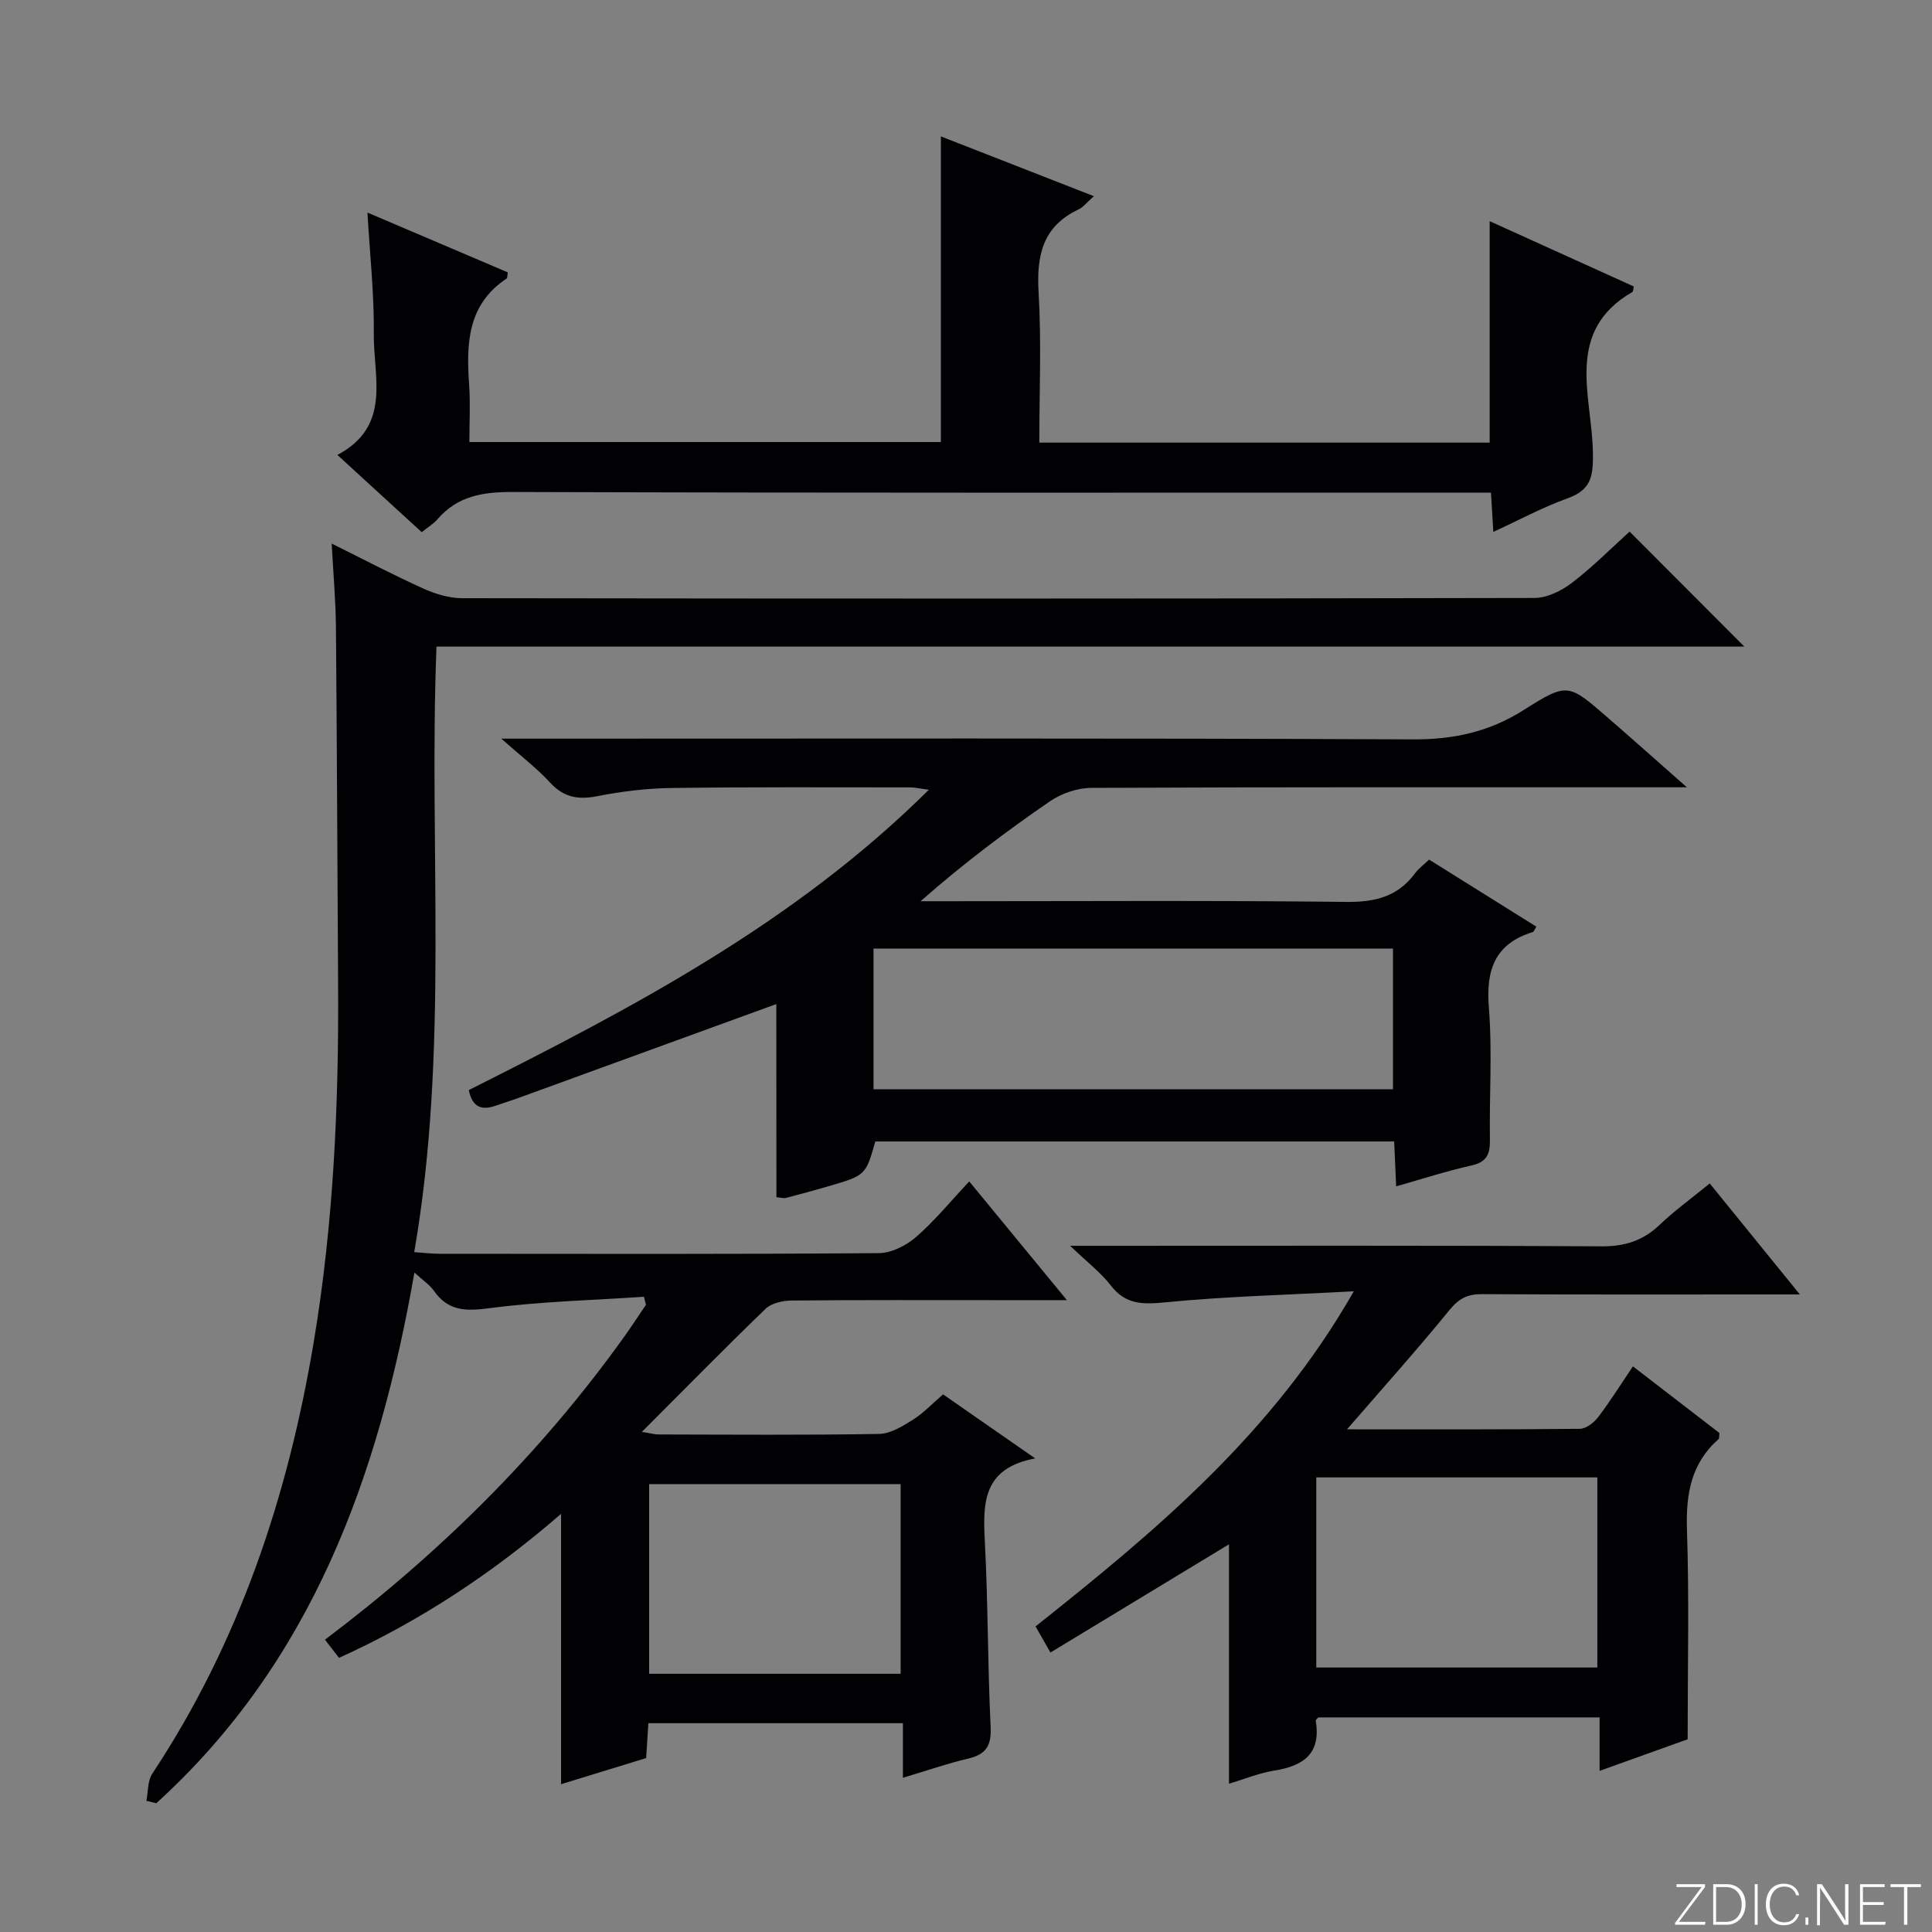 <svg enable-background="new 0 0 400 400" viewBox="0 0 400 400" xmlns="http://www.w3.org/2000/svg"><rect x="0" y="0" width="400" height="400" fill="#808080" stroke="none"/><g fill="#fbfcfa"><path d="m346.9 398 5.4-7.3h-5.2v-.6h5.9v.6l-5.4 7.2h5.5l-.1.6h-6.2v-.5z"/><path d="m354.7 390.1h2.8c2.3 0 3.9 1.6 3.9 4.1s-1.6 4.3-3.9 4.3h-2.8zm.6 7.8h2c2.2 0 3.3-1.6 3.3-3.6 0-1.8-1-3.6-3.3-3.6h-2z"/><path d="m363.9 390.1v8.4h-.6v-8.4z"/><path d="m372.5 396.3c-.4 1.3-1.4 2.3-3.2 2.3-2.4 0-3.7-1.9-3.7-4.3 0-2.3 1.2-4.3 3.7-4.3 1.8 0 2.9 1 3.2 2.4h-.6c-.4-1.1-1.1-1.8-2.5-1.8-2.1 0-3 1.9-3 3.7s.9 3.7 3 3.7c1.4 0 2.1-.7 2.5-1.7z"/><path d="m373.8 398.5v-1.5h.6v1.5z"/><path d="m376.2 398.5v-8.4h1c1.3 2 4.4 6.7 4.9 7.6-.1-1.2-.1-2.4-.1-3.8v-3.8h.7v8.4h-.9c-1.2-1.9-4.4-6.8-5-7.7.1 1.1 0 2.3 0 3.9v3.9h-.6z"/><path d="m390 394.4h-4.3v3.5h4.7l-.1.6h-5.2v-8.4h5.1v.6h-4.5v3.1h4.3v.7z"/><path d="m394.2 390.7h-2.8v-.6h6.3v.6h-2.8v7.8h-.7z"/></g><path d="m30.31 372.84c.38-1.89.23-4.13 1.22-5.62 18.03-27.24 28.09-57.43 33.43-89.4 4.1-24.53 5.2-49.25 5.04-74.07-.16-24.66-.23-49.33-.45-73.99-.05-5.44-.54-10.88-.88-17.22 6.84 3.39 12.84 6.55 19.01 9.33 2.48 1.12 5.34 1.98 8.03 1.98 74 .1 148 .12 222-.05 2.62-.01 5.62-1.5 7.78-3.16 4.32-3.31 8.18-7.22 11.9-10.58 8.05 8.07 15.86 15.89 23.76 23.81-89.96 0-180.18 0-270.78 0-1.64 41.9 2.64 83.58-4.61 125.37 2.02.14 3.59.34 5.17.34 30.33.02 60.67.1 91-.13 2.61-.02 5.66-1.55 7.69-3.31 3.86-3.34 7.13-7.36 11.05-11.54 6.89 8.38 13.15 15.99 20.22 24.58-5.35 0-9.44 0-13.52 0-14.5 0-29-.06-43.5.08-1.82.02-4.14.53-5.36 1.71-8.51 8.21-16.79 16.65-25.62 25.49 1.56.24 2.59.53 3.62.53 15.17.03 30.34.15 45.5-.11 2.35-.04 4.85-1.59 6.97-2.92 2.21-1.39 4.06-3.37 6.27-5.27 6.15 4.28 12.11 8.42 19.08 13.26-10.9 2.03-10.84 9.26-10.43 17.18.67 12.79.58 25.62 1.2 38.41.19 3.89-.95 5.69-4.66 6.56-4.34 1.02-8.58 2.5-13.5 3.97 0-3.89 0-7.43 0-11.3-17.83 0-35.09 0-52.7 0-.15 2.33-.29 4.6-.46 7.22-5.92 1.82-11.86 3.64-17.62 5.41 0-18.73 0-36.97 0-55.97-13.95 12.09-29.02 22.14-45.97 29.81-.93-1.2-1.8-2.32-2.91-3.76 23.78-17.93 44.54-38.47 61.76-62.45 1.62-2.26 3.14-4.59 4.7-6.89-.14-.55-.28-1.1-.42-1.66-10.65.72-21.37.97-31.93 2.36-4.88.64-8.56.68-11.55-3.59-.9-1.28-2.31-2.19-4.04-3.78-7.39 42.27-21.25 80.61-53.44 109.87-.66-.17-1.36-.34-2.05-.5zm104.09-65.57v39.27h52.07c0-13.29 0-26.18 0-39.27-17.45 0-34.56 0-52.07 0z" fill="#010103"/><path d="m160.73 207.88c-18.22 6.63-35.8 13.04-53.39 19.44-1.56.57-3.15 1.05-4.71 1.6-2.81.99-4.82.44-5.57-3.23 33.77-16.98 67.36-34.51 95.25-62.18-1.8-.23-2.85-.49-3.91-.49-16.49 0-32.99-.1-49.48.13-5.12.07-10.29.71-15.32 1.7-3.97.78-6.94.21-9.75-2.86-2.68-2.92-5.89-5.36-10.06-9.06h6.34c60.81 0 121.63-.13 182.44.15 8.48.04 15.82-1.58 22.98-6.13 8.98-5.7 9.22-5.39 17.18 1.51 5.15 4.46 10.24 9 16.52 14.54-2.96 0-4.64 0-6.33 0-38.99 0-77.97-.06-116.96.12-2.89.01-6.19 1.14-8.58 2.78-9.16 6.28-18.04 12.99-26.79 20.69h5.17c27.66 0 55.32-.18 82.97.14 5.99.07 10.69-1.09 14.27-5.97.68-.92 1.65-1.62 2.88-2.79 7.39 4.62 14.79 9.25 22.21 13.89-.42.65-.52 1.04-.74 1.11-7.83 2.42-9.73 7.8-9.1 15.6.73 9.1.08 18.31.22 27.48.04 2.93-.68 4.55-3.82 5.25-5.13 1.14-10.14 2.78-15.59 4.32-.15-3.41-.27-6.18-.41-9.29-35.91 0-71.66 0-107.43 0-1.99 7.01-1.98 7.03-9.87 9.32-2.87.83-5.75 1.62-8.64 2.37-.45.12-.97-.06-1.96-.15-.02-13.41-.02-26.84-.02-39.99zm20.12-11.49v29.14h107.55c0-9.95 0-19.51 0-29.14-36.05 0-71.66 0-107.55 0z" fill="#010103"/><path d="m278.88 295.93c16.3 0 32.25.06 48.19-.11 1.3-.01 2.94-1.27 3.81-2.42 2.5-3.27 4.68-6.78 7.2-10.51 6.27 4.83 12.16 9.37 17.91 13.8-.09.66-.01 1.11-.18 1.26-5.73 5.06-6.79 11.46-6.54 18.84.47 14.11.14 28.24.14 43.31-4.89 1.75-11.23 4.03-18.23 6.54 0-3.91 0-7.29 0-11.07-19.74 0-38.97 0-58.24 0-.17.22-.56.51-.53.72 1.13 6.78-2.54 9.33-8.58 10.29-3.19.51-6.26 1.79-9.38 2.72 0-16.8 0-33.08 0-49.57-12.08 7.32-24.32 14.74-36.97 22.41-1.11-1.95-1.97-3.47-3.08-5.41 24.87-19.75 49.09-39.92 65.89-69.38-13.9.75-26.49 1.05-38.98 2.28-4.71.46-8.27.51-11.37-3.53-2-2.61-4.73-4.67-8.38-8.17h6.48c34.5 0 69-.09 103.5.11 4.84.03 8.61-1.15 12.07-4.45 3.1-2.96 6.61-5.49 10.37-8.57 6.15 7.57 12.05 14.84 18.66 22.98-2.65 0-4.23 0-5.82 0-20 0-40 .05-60-.06-2.94-.02-4.74.88-6.66 3.21-6.7 8.23-13.8 16.15-21.28 24.78zm51.83 49.31c0-13.29 0-26.23 0-39.36-19.57 0-38.92 0-58.19 0v39.36z" fill="#010103"/><path d="m308.42 91.64c0-15.47 0-30.39 0-45.85 10.02 4.54 19.95 9.04 29.84 13.52-.13.53-.1 1.03-.29 1.14-14.1 8.13-8.4 21.51-8.18 33.04.1 5.1-.28 7.92-5.33 9.72-5.11 1.83-9.94 4.46-15.28 6.91-.17-2.88-.32-5.28-.49-8.13-2.21 0-4.17 0-6.13 0-65.47 0-130.94.08-196.41-.13-6.19-.02-11.41.82-15.57 5.64-.85.98-2.03 1.68-3.27 2.68-5.68-5.2-11.29-10.34-17.46-15.99 11.31-5.98 7.43-16.2 7.54-25.11.1-8.11-.81-16.22-1.31-25.07 9.92 4.23 19.52 8.32 29.05 12.38-.11.68-.06 1.16-.24 1.28-8.13 5.39-8.36 13.5-7.76 22 .27 3.8.05 7.63.05 11.85h97.62c0-20.84 0-41.84 0-63.28 10.09 3.94 20.57 8.04 31.68 12.38-1.47 1.29-2.19 2.27-3.16 2.73-7.45 3.5-8.74 9.53-8.29 17.15.6 10.25.15 20.56.15 31.14z" fill="#010103"/></svg>